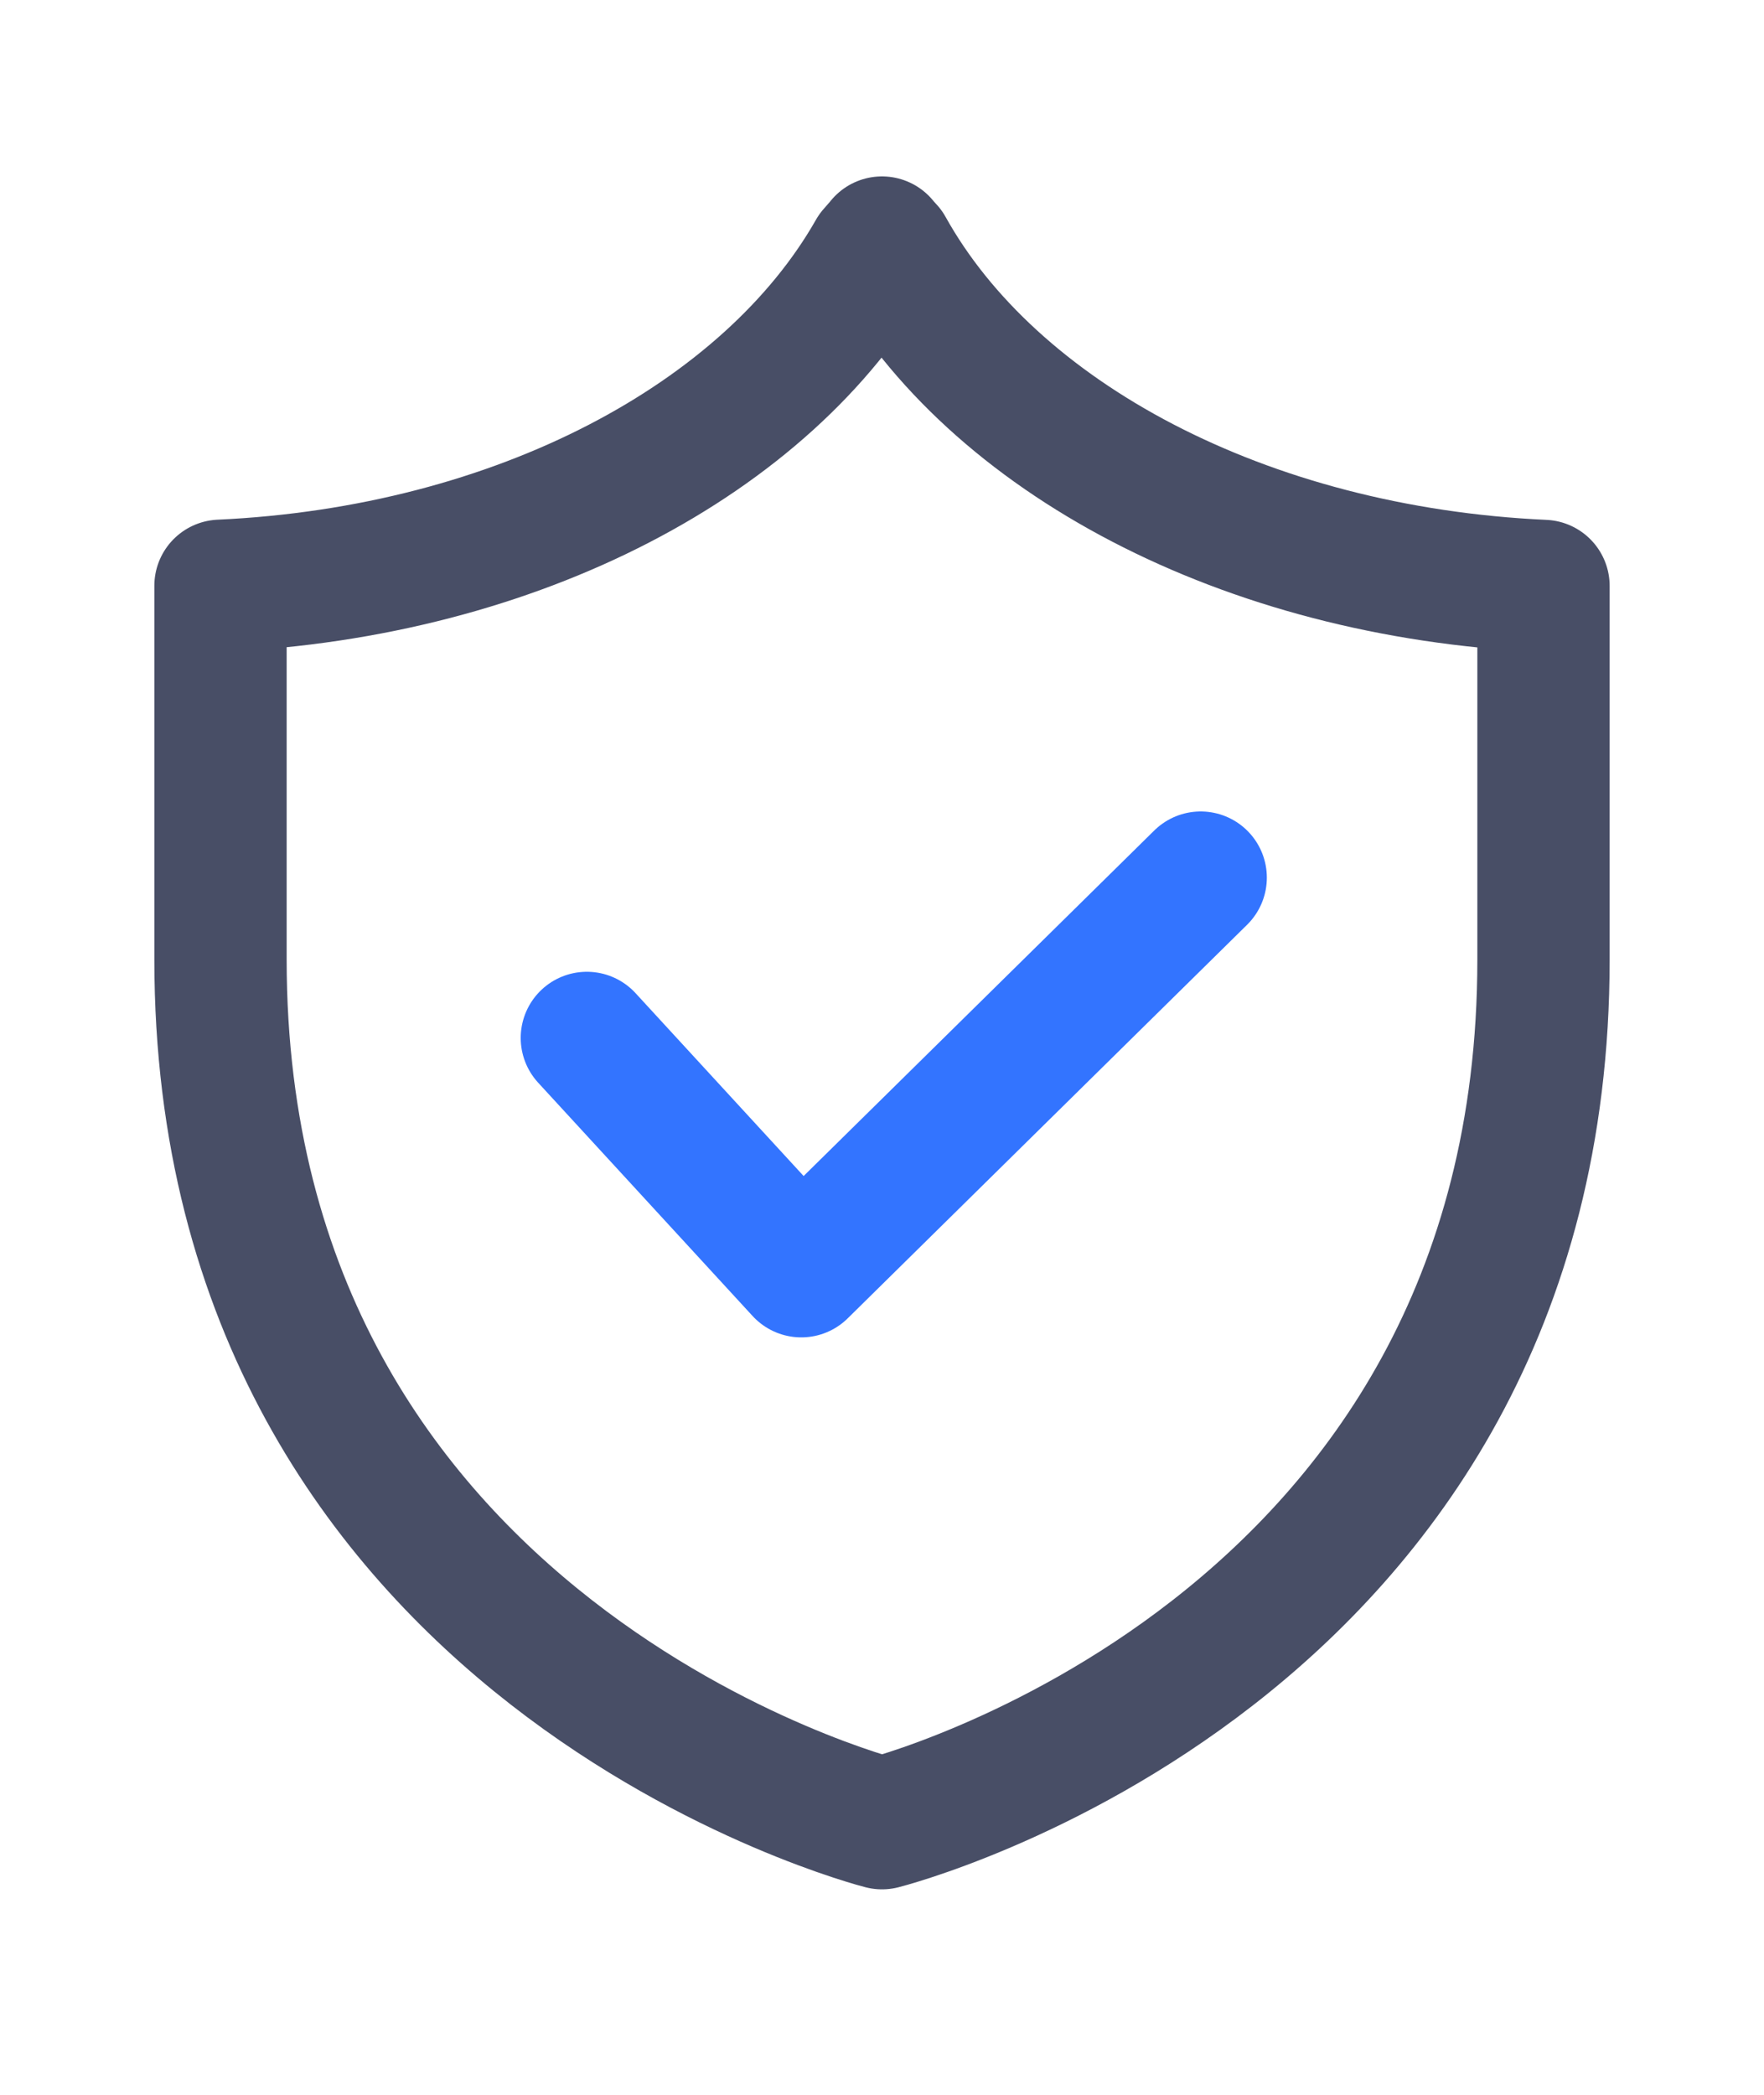 <svg width="80" height="95" viewBox="0 0 80 95" fill="none" xmlns="http://www.w3.org/2000/svg">
<path d="M40.265 11.3C40.176 11.194 40.079 11.106 40 11C39.877 11.159 39.735 11.3 39.612 11.45C34.821 19.877 23.482 25.947 10 26.565V43.515C10 75.068 40 82.682 40 82.682C40 82.682 70 75.129 70 43.515V26.573C56.421 25.956 45.003 19.815 40.265 11.3Z" stroke="#484E66" stroke-width="6" stroke-miterlimit="10" stroke-linecap="round" stroke-linejoin="round"/>
<path d="M26.615 47.07L36.339 57.65L54.453 39.8" stroke="#3374FF" stroke-width="6" stroke-miterlimit="10" stroke-linecap="round" stroke-linejoin="round"/>
</svg>
